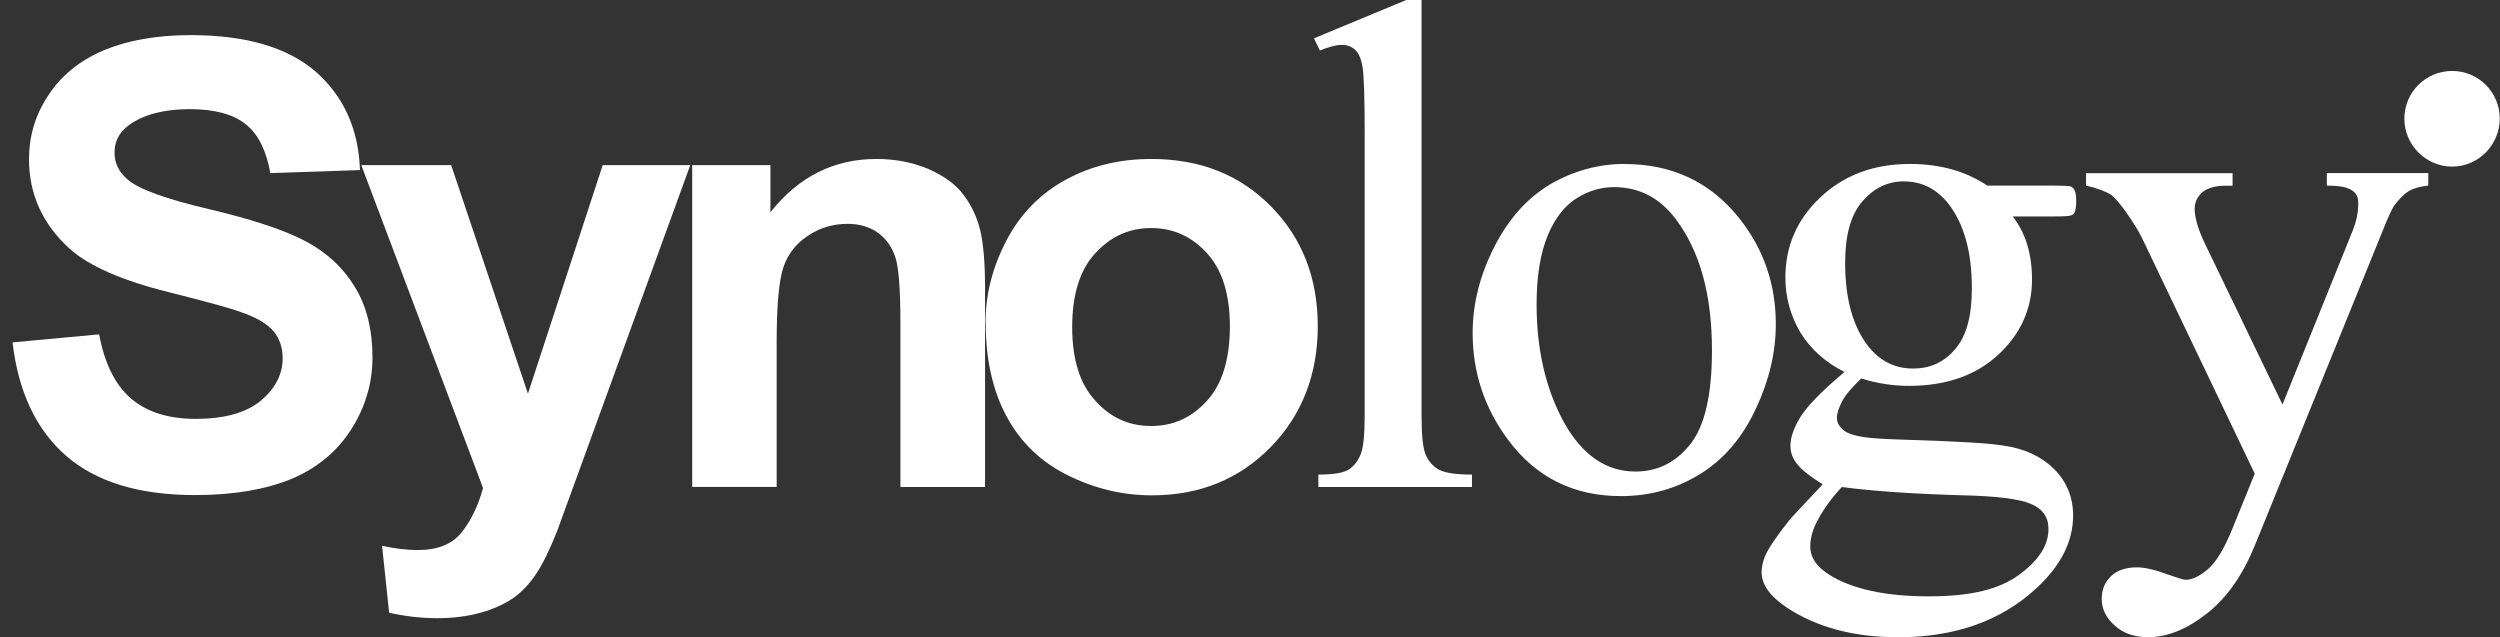 <svg width="102" height="26" viewBox="0 0 102 26" fill="none" xmlns="http://www.w3.org/2000/svg">
<rect x="0" y="0" width="102" height="26" fill="#333333" stroke="none"/>
<g clip-path="url(#clip0_9295_938)">
<path d="M0.514 13.97L4.045 13.641C4.265 14.827 4.697 15.701 5.345 16.26C5.999 16.816 6.88 17.09 7.988 17.09C9.16 17.09 10.045 16.84 10.645 16.346C11.238 15.842 11.533 15.27 11.533 14.611C11.533 14.183 11.406 13.812 11.159 13.514C10.909 13.219 10.473 12.955 9.853 12.743C9.424 12.578 8.454 12.318 6.942 11.934C4.991 11.454 3.624 10.854 2.842 10.148C1.735 9.143 1.183 7.923 1.183 6.49C1.183 5.567 1.436 4.697 1.964 3.901C2.482 3.096 3.236 2.482 4.22 2.057C5.201 1.649 6.377 1.433 7.775 1.433C10.038 1.433 11.738 1.934 12.887 2.928C14.032 3.942 14.628 5.273 14.687 6.939L11.029 7.062C10.867 6.15 10.542 5.478 10.024 5.067C9.517 4.659 8.749 4.453 7.731 4.453C6.712 4.453 5.845 4.669 5.252 5.112C4.865 5.396 4.673 5.763 4.673 6.229C4.673 6.665 4.851 7.021 5.214 7.33C5.67 7.724 6.788 8.128 8.557 8.54C10.329 8.961 11.636 9.397 12.482 9.849C13.329 10.302 13.998 10.916 14.474 11.701C14.951 12.465 15.197 13.446 15.197 14.594C15.197 15.63 14.906 16.61 14.334 17.512C13.761 18.413 12.945 19.095 11.896 19.538C10.844 19.97 9.534 20.199 7.964 20.199C5.681 20.199 3.922 19.665 2.698 18.598C1.478 17.536 0.747 15.989 0.511 13.963" fill="white"/>
<path d="M14.738 6.737H18.407L21.54 16.061L24.591 6.737H28.163L23.57 19.366L22.73 21.67C22.424 22.438 22.14 23.021 21.866 23.425C21.591 23.837 21.276 24.169 20.919 24.416C20.556 24.66 20.117 24.858 19.606 24.999C19.082 25.143 18.496 25.222 17.837 25.222C17.179 25.222 16.521 25.143 15.877 24.999L15.588 22.27C16.127 22.383 16.613 22.442 17.049 22.442C17.848 22.442 18.441 22.205 18.825 21.735C19.212 21.252 19.507 20.642 19.709 19.912L14.742 6.74L14.738 6.737Z" fill="white"/>
<path d="M40.19 19.87H36.737V13.182C36.737 11.773 36.666 10.864 36.515 10.446C36.364 10.031 36.127 9.709 35.788 9.476C35.455 9.246 35.044 9.133 34.578 9.133C33.971 9.133 33.433 9.301 32.946 9.63C32.459 9.956 32.133 10.391 31.955 10.922C31.78 11.471 31.688 12.469 31.688 13.939V19.867H28.242V6.737H31.434V8.66C32.582 7.206 34.022 6.486 35.764 6.486C36.535 6.486 37.234 6.627 37.872 6.891C38.51 7.175 38.993 7.518 39.312 7.95C39.638 8.379 39.864 8.865 39.994 9.4C40.121 9.935 40.19 10.724 40.19 11.732V19.87Z" fill="white"/>
<path d="M43.745 13.339C43.745 14.652 44.053 15.653 44.674 16.332C45.294 17.035 46.055 17.381 46.967 17.381C47.879 17.381 48.64 17.032 49.261 16.332C49.871 15.653 50.179 14.639 50.179 13.322C50.179 12.006 49.871 11.032 49.261 10.347C48.64 9.661 47.879 9.304 46.967 9.304C46.055 9.304 45.294 9.661 44.674 10.347C44.05 11.032 43.745 12.037 43.745 13.339ZM40.21 13.165C40.21 11.999 40.498 10.895 41.064 9.808C41.629 8.732 42.435 7.906 43.48 7.333C44.523 6.764 45.688 6.486 46.974 6.486C48.966 6.486 50.587 7.131 51.856 8.42C53.128 9.712 53.765 11.341 53.765 13.309C53.765 15.276 53.121 16.936 51.842 18.245C50.563 19.548 48.945 20.21 47.001 20.21C45.798 20.21 44.653 19.932 43.559 19.39C42.466 18.845 41.64 18.05 41.071 16.994C40.505 15.948 40.217 14.673 40.217 13.168" fill="white"/>
<path d="M57.999 0V16.96C57.999 17.769 58.058 18.303 58.171 18.561C58.291 18.828 58.466 19.027 58.706 19.161C58.949 19.294 59.402 19.363 60.056 19.363V19.87H53.79V19.363C54.376 19.363 54.777 19.301 55.003 19.174C55.209 19.047 55.377 18.855 55.5 18.574C55.624 18.297 55.679 17.758 55.679 16.96V5.386C55.679 3.929 55.648 3.037 55.586 2.701C55.528 2.369 55.422 2.146 55.281 2.026C55.137 1.899 54.962 1.831 54.746 1.831C54.513 1.831 54.211 1.916 53.851 2.06L53.611 1.563L57.376 0H57.996L57.999 0Z" fill="white"/>
<path d="M65.854 7.635C65.357 7.635 64.863 7.762 64.366 8.063C63.869 8.358 63.461 8.866 63.152 9.592C62.847 10.333 62.693 11.272 62.693 12.421C62.693 14.282 63.07 15.866 63.804 17.224C64.548 18.557 65.521 19.239 66.728 19.239C67.64 19.239 68.38 18.859 68.963 18.125C69.553 17.385 69.848 16.11 69.848 14.296C69.848 12.026 69.358 10.254 68.38 8.951C67.719 8.067 66.875 7.635 65.854 7.635ZM66.282 6.692C68.226 6.692 69.783 7.429 70.959 8.9C71.956 10.155 72.453 11.595 72.453 13.223C72.453 14.371 72.182 15.53 71.63 16.696C71.079 17.868 70.324 18.753 69.354 19.346C68.387 19.942 67.318 20.241 66.135 20.241C64.198 20.241 62.662 19.473 61.527 17.94C60.567 16.651 60.084 15.198 60.084 13.583C60.084 12.407 60.375 11.248 60.955 10.096C61.544 8.931 62.309 8.08 63.262 7.511C64.212 6.966 65.219 6.689 66.282 6.689" fill="white"/>
<path d="M77.692 7.398C77.006 7.398 76.437 7.686 75.971 8.231C75.511 8.776 75.282 9.592 75.282 10.727C75.282 12.184 75.594 13.315 76.221 14.124C76.704 14.731 77.311 15.036 78.045 15.036C78.779 15.036 79.327 14.766 79.776 14.241C80.229 13.713 80.452 12.894 80.452 11.769C80.452 10.292 80.14 9.15 79.502 8.32C79.022 7.717 78.422 7.402 77.688 7.402M75.145 19.87C74.719 20.33 74.401 20.775 74.181 21.19C73.958 21.578 73.859 21.962 73.859 22.294C73.859 22.75 74.123 23.134 74.661 23.467C75.59 24.036 76.934 24.331 78.689 24.331C80.445 24.331 81.586 24.036 82.385 23.446C83.184 22.863 83.578 22.243 83.578 21.578C83.578 21.105 83.342 20.762 82.865 20.559C82.378 20.354 81.425 20.234 79.982 20.206C77.887 20.145 76.272 20.021 75.148 19.87M75.258 15.18C74.48 14.783 73.886 14.262 73.465 13.579C73.053 12.887 72.844 12.139 72.844 11.317C72.844 10.048 73.314 8.955 74.263 8.06C75.217 7.151 76.441 6.689 77.925 6.689C79.138 6.689 80.191 6.977 81.082 7.573H83.787C84.188 7.573 84.421 7.587 84.49 7.607C84.552 7.638 84.593 7.679 84.624 7.727C84.679 7.813 84.71 7.964 84.71 8.173C84.71 8.416 84.686 8.595 84.638 8.68C84.61 8.728 84.562 8.77 84.49 8.79C84.421 8.818 84.192 8.831 83.784 8.831H82.118C82.646 9.503 82.906 10.364 82.906 11.409C82.906 12.595 82.443 13.624 81.538 14.464C80.626 15.314 79.406 15.743 77.884 15.743C77.25 15.743 76.605 15.65 75.943 15.441C75.556 15.808 75.289 16.113 75.158 16.377C75.014 16.648 74.946 16.871 74.946 17.049C74.946 17.227 75.021 17.368 75.179 17.522C75.326 17.666 75.631 17.776 76.077 17.837C76.331 17.885 76.989 17.92 78.024 17.951C79.934 18.012 81.175 18.084 81.737 18.18C82.601 18.3 83.294 18.626 83.811 19.14C84.326 19.658 84.583 20.289 84.583 21.043C84.583 22.078 84.089 23.069 83.105 23.981C81.665 25.325 79.776 26 77.448 26C75.659 26 74.147 25.606 72.913 24.797C72.217 24.331 71.874 23.854 71.874 23.347C71.874 23.134 71.925 22.904 72.018 22.681C72.172 22.332 72.495 21.872 72.975 21.259C73.04 21.17 73.506 20.672 74.366 19.761C73.886 19.459 73.547 19.205 73.352 18.969C73.153 18.739 73.05 18.478 73.05 18.191C73.05 17.858 73.177 17.477 73.437 17.045C73.701 16.6 74.308 15.972 75.251 15.18" fill="white"/>
<path d="M85.106 7.066H91.089V7.577H90.797C90.376 7.577 90.06 7.676 89.851 7.847C89.642 8.036 89.543 8.259 89.543 8.523C89.543 8.893 89.69 9.393 90.005 10.031L93.125 16.504L95.981 9.431C96.139 9.044 96.218 8.67 96.218 8.283C96.218 8.118 96.176 7.995 96.118 7.912C96.043 7.813 95.926 7.724 95.768 7.673C95.614 7.611 95.33 7.573 94.935 7.573V7.062H99.073V7.573C98.73 7.607 98.463 7.686 98.278 7.796C98.089 7.912 97.884 8.115 97.664 8.416C97.579 8.55 97.414 8.903 97.184 9.489L92.001 22.246C91.493 23.491 90.835 24.42 90.012 25.054C89.193 25.692 88.404 25.997 87.647 25.997C87.095 25.997 86.642 25.849 86.282 25.523C85.929 25.212 85.751 24.852 85.751 24.437C85.751 24.049 85.878 23.748 86.135 23.504C86.392 23.257 86.752 23.148 87.198 23.148C87.506 23.148 87.935 23.247 88.466 23.446C88.84 23.573 89.076 23.655 89.172 23.655C89.454 23.655 89.752 23.504 90.091 23.216C90.42 22.932 90.756 22.376 91.089 21.554L91.994 19.325L87.39 9.702C87.249 9.411 87.023 9.054 86.721 8.622C86.488 8.3 86.296 8.077 86.145 7.957C85.929 7.816 85.583 7.683 85.11 7.57V7.059L85.106 7.066Z" fill="white"/>
<path d="M99.386 4.793H100.109C100.26 4.793 100.383 4.782 100.469 4.738C100.558 4.721 100.62 4.656 100.668 4.591C100.719 4.515 100.74 4.44 100.74 4.357C100.74 4.241 100.695 4.145 100.606 4.063C100.521 3.987 100.383 3.946 100.198 3.946H99.389V4.793H99.386ZM99.05 6.219V3.658H100.174C100.404 3.658 100.572 3.685 100.695 3.74C100.819 3.781 100.901 3.864 100.976 3.97C101.048 4.093 101.079 4.224 101.079 4.357C101.079 4.546 101.024 4.697 100.901 4.817C100.788 4.944 100.61 5.029 100.363 5.06C100.455 5.105 100.521 5.149 100.565 5.187C100.665 5.276 100.757 5.389 100.843 5.52L101.288 6.219H100.87L100.531 5.691C100.431 5.547 100.349 5.42 100.287 5.341C100.219 5.256 100.171 5.204 100.116 5.16C100.068 5.129 100.017 5.118 99.965 5.101C99.927 5.091 99.859 5.084 99.773 5.084H99.389V6.219H99.053H99.05Z" fill="white"/>
<path d="M101.899 4.841C101.899 5.862 101.066 6.706 100.048 6.706C99.029 6.706 98.189 5.866 98.189 4.841C98.189 3.816 99.019 2.986 100.048 2.986C101.076 2.986 101.899 3.812 101.899 4.841Z" fill="white" stroke="white" stroke-width="0.182" stroke-miterlimit="11.94"/>
</g>
<defs>
<clipPath id="clip0_9295_938">
<rect width="101.477" height="26" fill="white" transform="translate(0.515)"/>
</clipPath>
</defs>
</svg>
